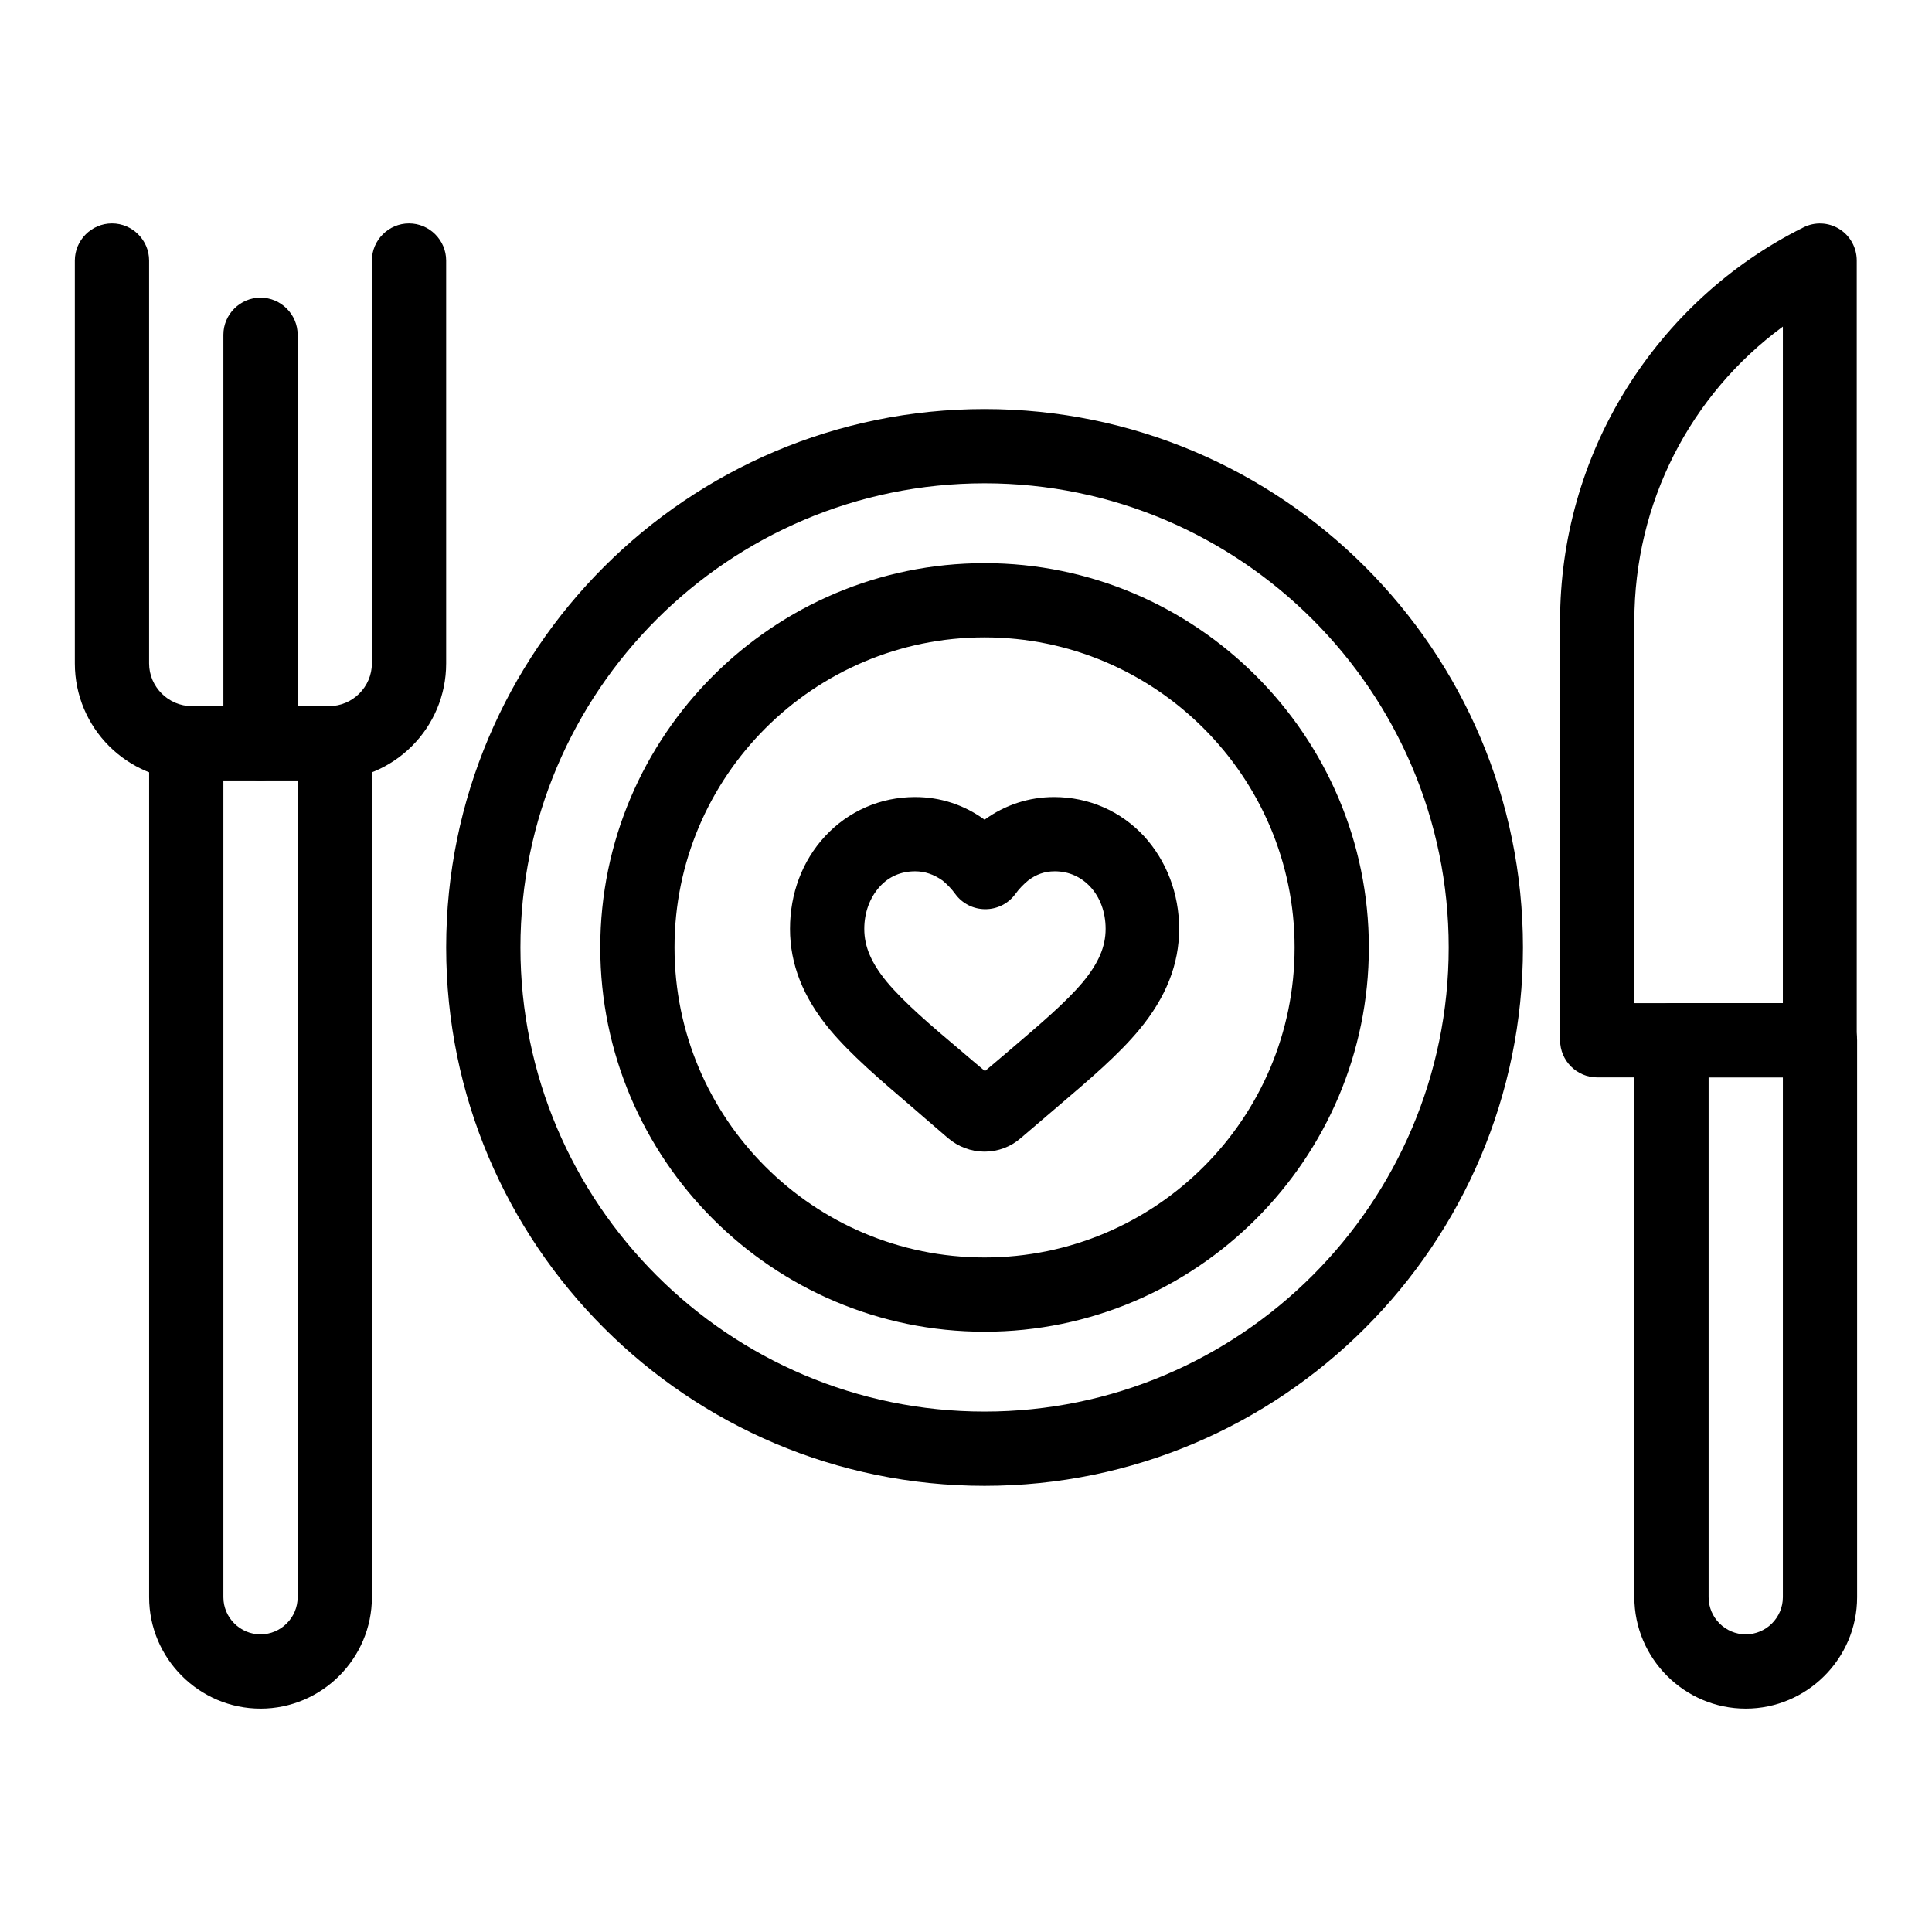 <?xml version="1.0" encoding="UTF-8"?>
<!-- Uploaded to: ICON Repo, www.svgrepo.com, Generator: ICON Repo Mixer Tools -->
<svg fill="#000000" width="800px" height="800px" version="1.1" viewBox="144 144 512 512" xmlns="http://www.w3.org/2000/svg">
 <g>
  <path d="m404.92 449.2c-3.543 0-6.988-1.277-9.742-3.641-3.344-2.856-6.496-5.609-9.348-8.07-8.758-7.477-16.336-13.973-21.941-20.664-7.086-8.562-10.527-17.32-10.527-26.668s3.246-18.008 9.25-24.5c6.199-6.691 14.66-10.43 23.91-10.43 6.691 0 12.988 2.066 18.402 6.004 5.41-3.938 11.809-6.004 18.402-6.004 9.25 0 17.711 3.738 23.91 10.43 5.902 6.496 9.25 15.152 9.25 24.5s-3.445 18.105-10.527 26.668c-5.609 6.789-13.188 13.188-21.941 20.664-2.656 2.262-6.004 5.117-9.445 8.07-2.664 2.359-6.109 3.641-9.652 3.641zm-18.398-74.293c-3.738 0-6.988 1.379-9.445 4.133-2.559 2.856-4.035 6.789-4.035 11.121 0 4.723 1.871 9.055 6.004 14.07 4.527 5.41 11.512 11.414 19.582 18.203 1.969 1.672 4.133 3.543 6.394 5.41 2.363-1.969 4.527-3.836 6.394-5.41 8.07-6.887 15.055-12.793 19.582-18.203 4.133-5.019 6.004-9.348 6.004-14.07 0-4.43-1.477-8.363-4.035-11.121-2.461-2.656-5.707-4.133-9.445-4.133-2.656 0-4.922 0.789-7.086 2.461-1.18 0.984-2.363 2.164-3.344 3.543-1.871 2.559-4.82 4.035-7.969 4.035-3.148 0-6.102-1.477-7.969-4.035-0.984-1.379-2.164-2.559-3.344-3.543-2.371-1.672-4.734-2.461-7.289-2.461z"/>
  <path d="m231.24 350.8h-36.406c-17.125 0-31-13.871-31-30.996v-106.76c0-5.41 4.43-9.84 9.84-9.84 5.41 0 9.84 4.43 9.84 9.84v106.77c0 6.199 5.117 11.316 11.316 11.316h36.406c6.199 0 11.316-5.117 11.316-11.316l0.004-106.77c0-5.41 4.43-9.84 9.84-9.84 5.41 0 9.84 4.43 9.84 9.84v106.77c0 17.121-13.875 30.992-30.996 30.992z"/>
  <path d="m213.04 350.8c-5.41 0-9.84-4.43-9.84-9.84v-108.24c0-5.41 4.43-9.84 9.84-9.84 5.41 0 9.84 4.43 9.84 9.84v108.24c0 5.41-4.43 9.836-9.84 9.836z"/>
  <path d="m213.04 596.8c-16.234 0-29.52-13.285-29.52-29.52v-226.32c0-5.41 4.43-9.84 9.84-9.84h39.359c5.41 0 9.84 4.43 9.84 9.84v226.32c0 16.238-13.285 29.523-29.52 29.523zm-9.84-246v216.48c0 5.41 4.43 9.84 9.84 9.84 5.41 0 9.84-4.43 9.84-9.84v-216.48z"/>
  <path d="m606.64 596.8c-16.234 0-29.52-13.285-29.52-29.52l-0.004-147.6c0-5.41 4.43-9.84 9.84-9.84h39.359c5.41 0 9.84 4.43 9.84 9.84v147.6c0.004 16.234-13.281 29.52-29.516 29.52zm-9.84-167.28v137.76c0 5.41 4.43 9.84 9.84 9.84s9.84-4.43 9.84-9.84v-137.76z"/>
  <path d="m626.32 429.52h-59.039c-5.41 0-9.84-4.43-9.84-9.84l-0.004-111.09c0-21.648 6.004-42.902 17.418-61.305 11.414-18.402 27.652-33.359 47.035-43 3.051-1.574 6.691-1.379 9.543 0.395 2.856 1.77 4.625 4.922 4.625 8.363v206.64c0.102 5.41-4.328 9.84-9.738 9.84zm-49.203-19.68h39.359l0.004-179.29c-24.602 18.105-39.359 46.738-39.359 78.031z"/>
  <path d="m404.92 537.76c-78.719 0-142.68-63.961-142.68-142.68s63.961-142.68 142.68-142.68 142.68 63.961 142.68 142.68-63.957 142.68-142.68 142.68zm0-265.68c-67.797 0-123 55.203-123 123s55.203 123 123 123 123-55.203 123-123-55.203-123-123-123z"/>
  <path d="m404.92 496.92c-56.09 0-101.84-45.656-101.84-101.84s45.758-101.84 101.84-101.84c56.09 0 101.84 45.758 101.84 101.84 0 56.09-45.754 101.84-101.84 101.84zm0-184.01c-45.266 0-82.164 36.801-82.164 82.164s36.801 82.164 82.164 82.164 82.164-36.801 82.164-82.164c0-45.266-36.898-82.164-82.164-82.164z"/>
 </g>
</svg>